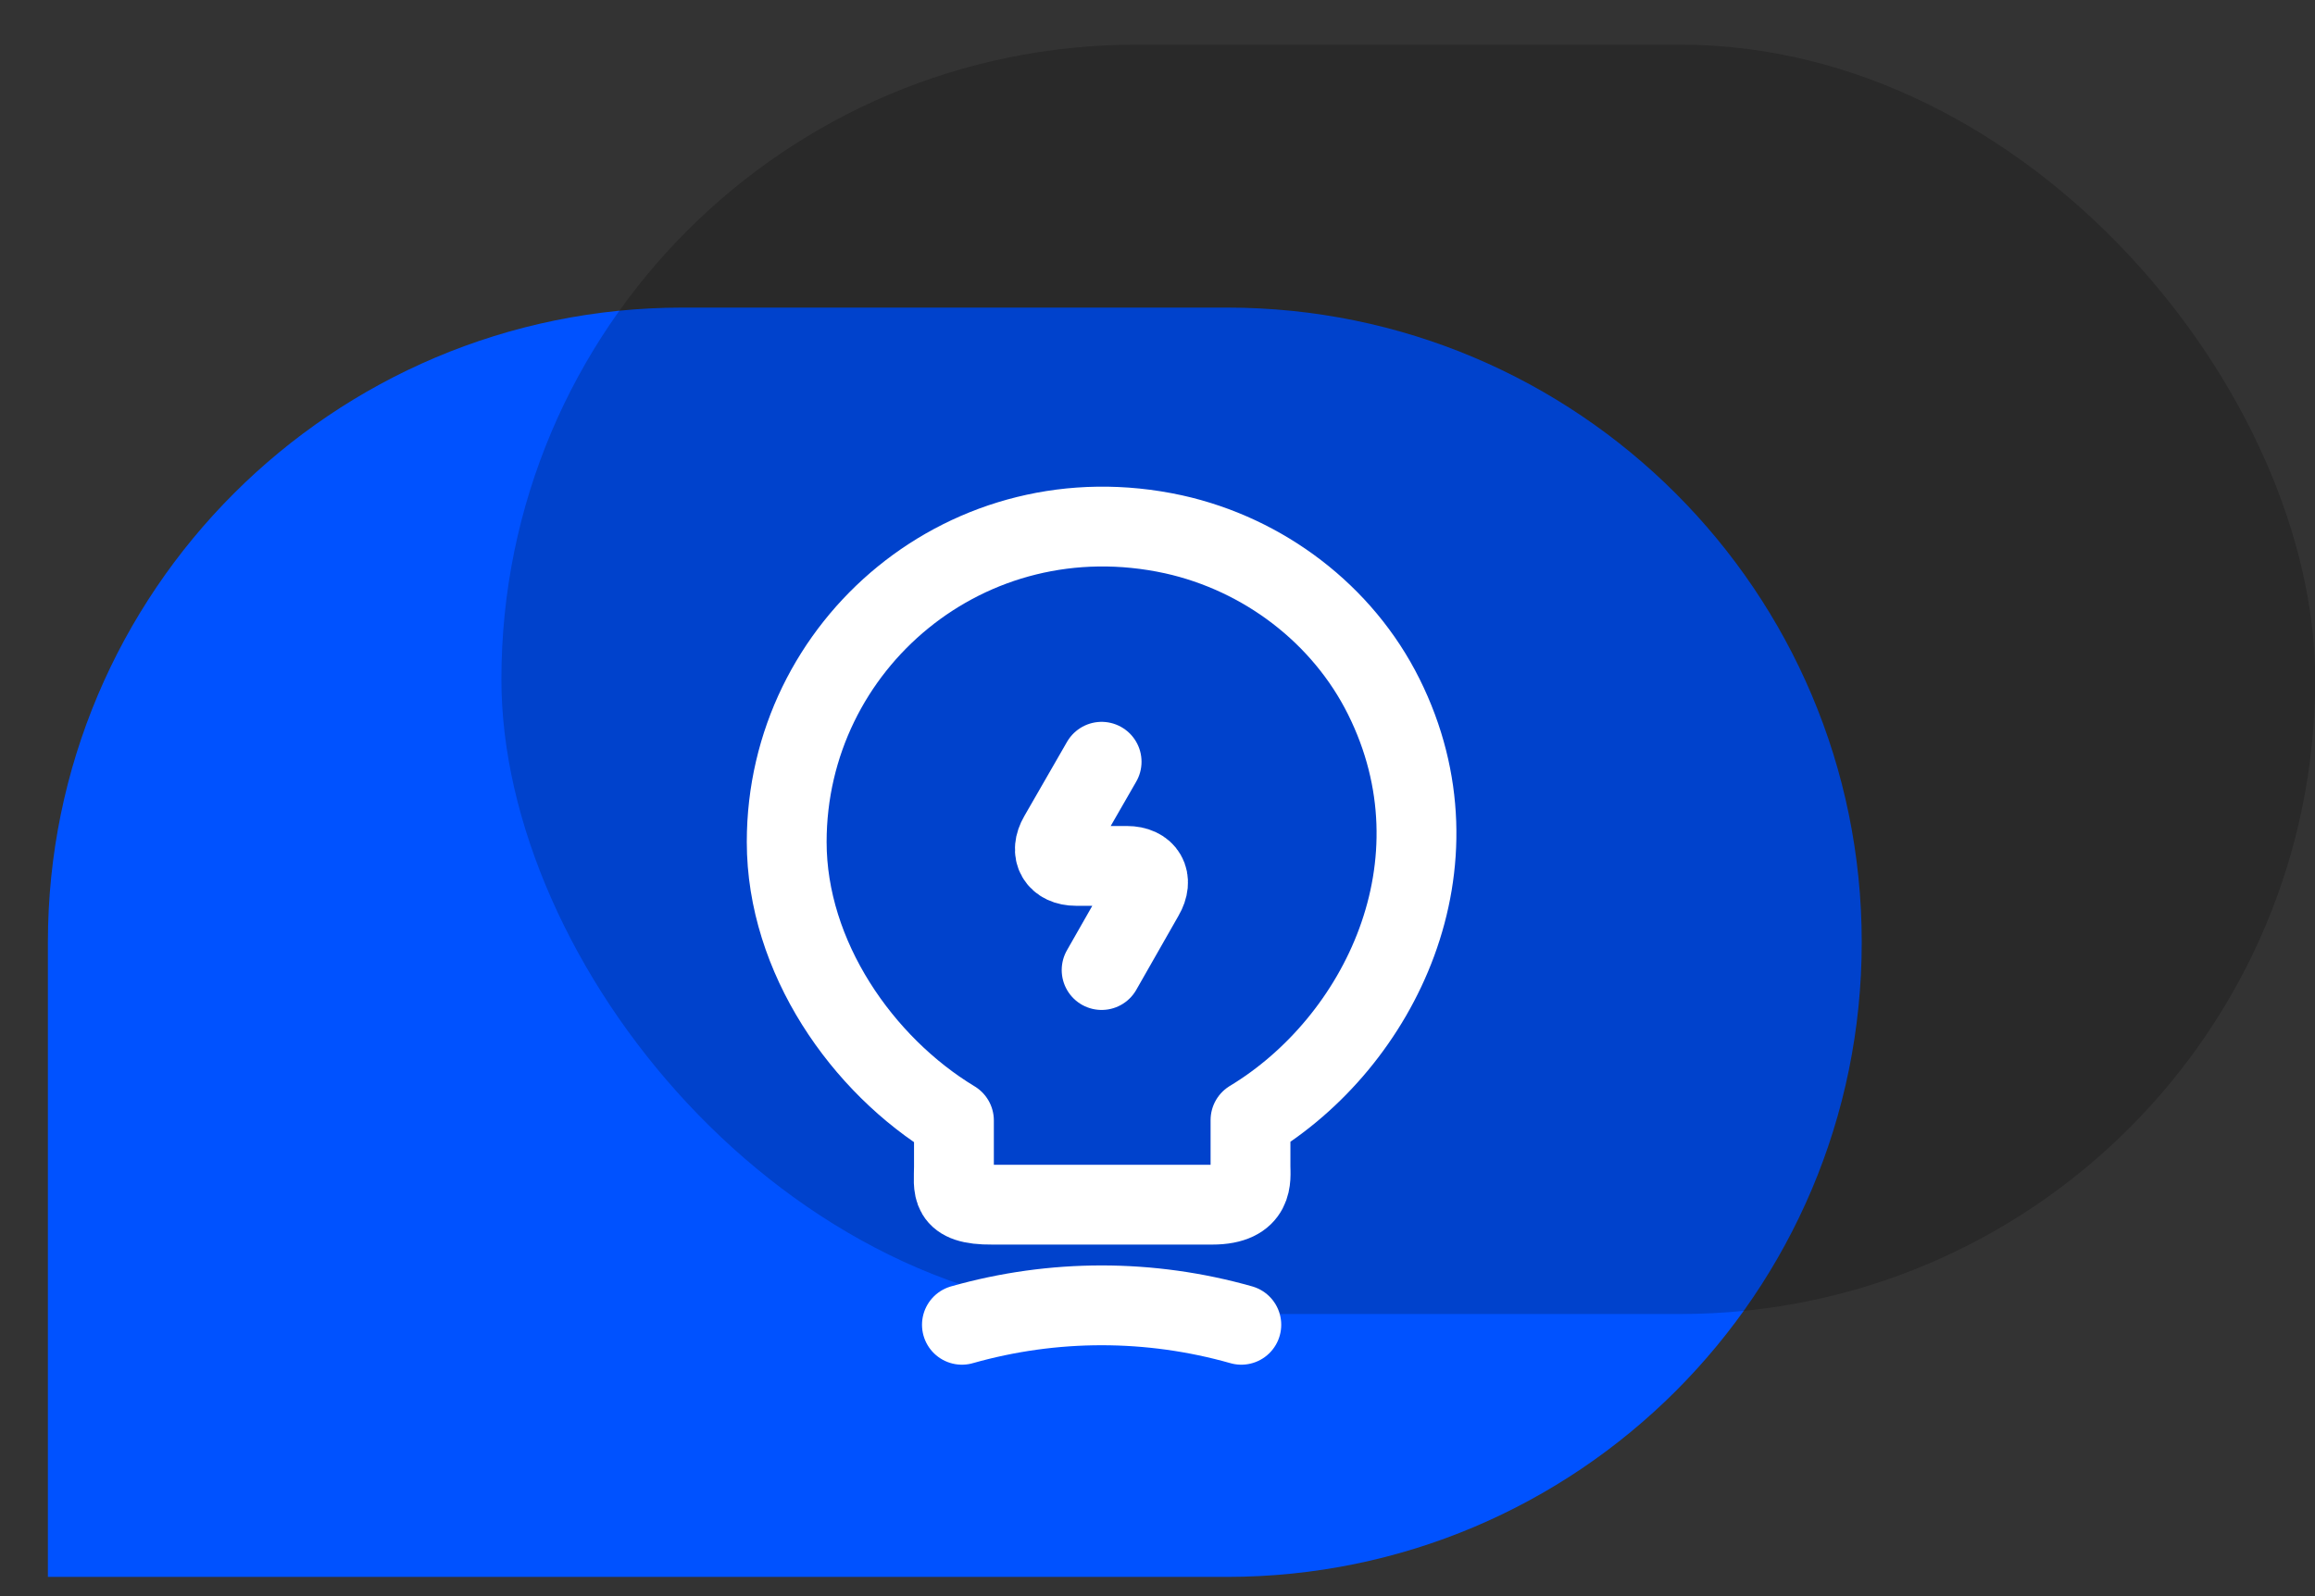 <?xml version="1.0" encoding="UTF-8"?> <svg xmlns="http://www.w3.org/2000/svg" width="29" height="20" viewBox="0 0 29 20" fill="none"><rect x="0" y="0" width="29" height="20" fill="#333333" stroke="none"/><path d="M0.6 11.807C0.6 7.415 4.161 3.854 8.553 3.854H15.369C19.761 3.854 23.322 7.415 23.322 11.807C23.322 16.199 19.761 19.759 15.369 19.759H0.6V11.807Z" fill="#0052FF"></path><rect x="6.281" y="0.56" width="22.721" height="15.905" rx="7.952" fill="black" fill-opacity="0.2"></rect><path d="M13.8 9.545L13.265 10.475C13.145 10.68 13.245 10.85 13.48 10.85H14.115C14.355 10.85 14.45 11.02 14.33 11.225L13.8 12.155" stroke="white" stroke-linecap="round" stroke-linejoin="round"></path><path d="M11.95 14.62V14.04C10.8 13.345 9.855 11.99 9.855 10.55C9.855 8.075 12.13 6.135 14.7 6.695C15.83 6.945 16.82 7.695 17.335 8.73C18.38 10.83 17.28 13.06 15.665 14.035V14.615C15.665 14.76 15.72 15.095 15.185 15.095H12.43C11.88 15.1 11.95 14.885 11.95 14.62Z" stroke="white" stroke-linecap="round" stroke-linejoin="round"></path><path d="M12.05 16.6C13.195 16.275 14.405 16.275 15.55 16.6" stroke="white" stroke-linecap="round" stroke-linejoin="round"></path></svg> 
